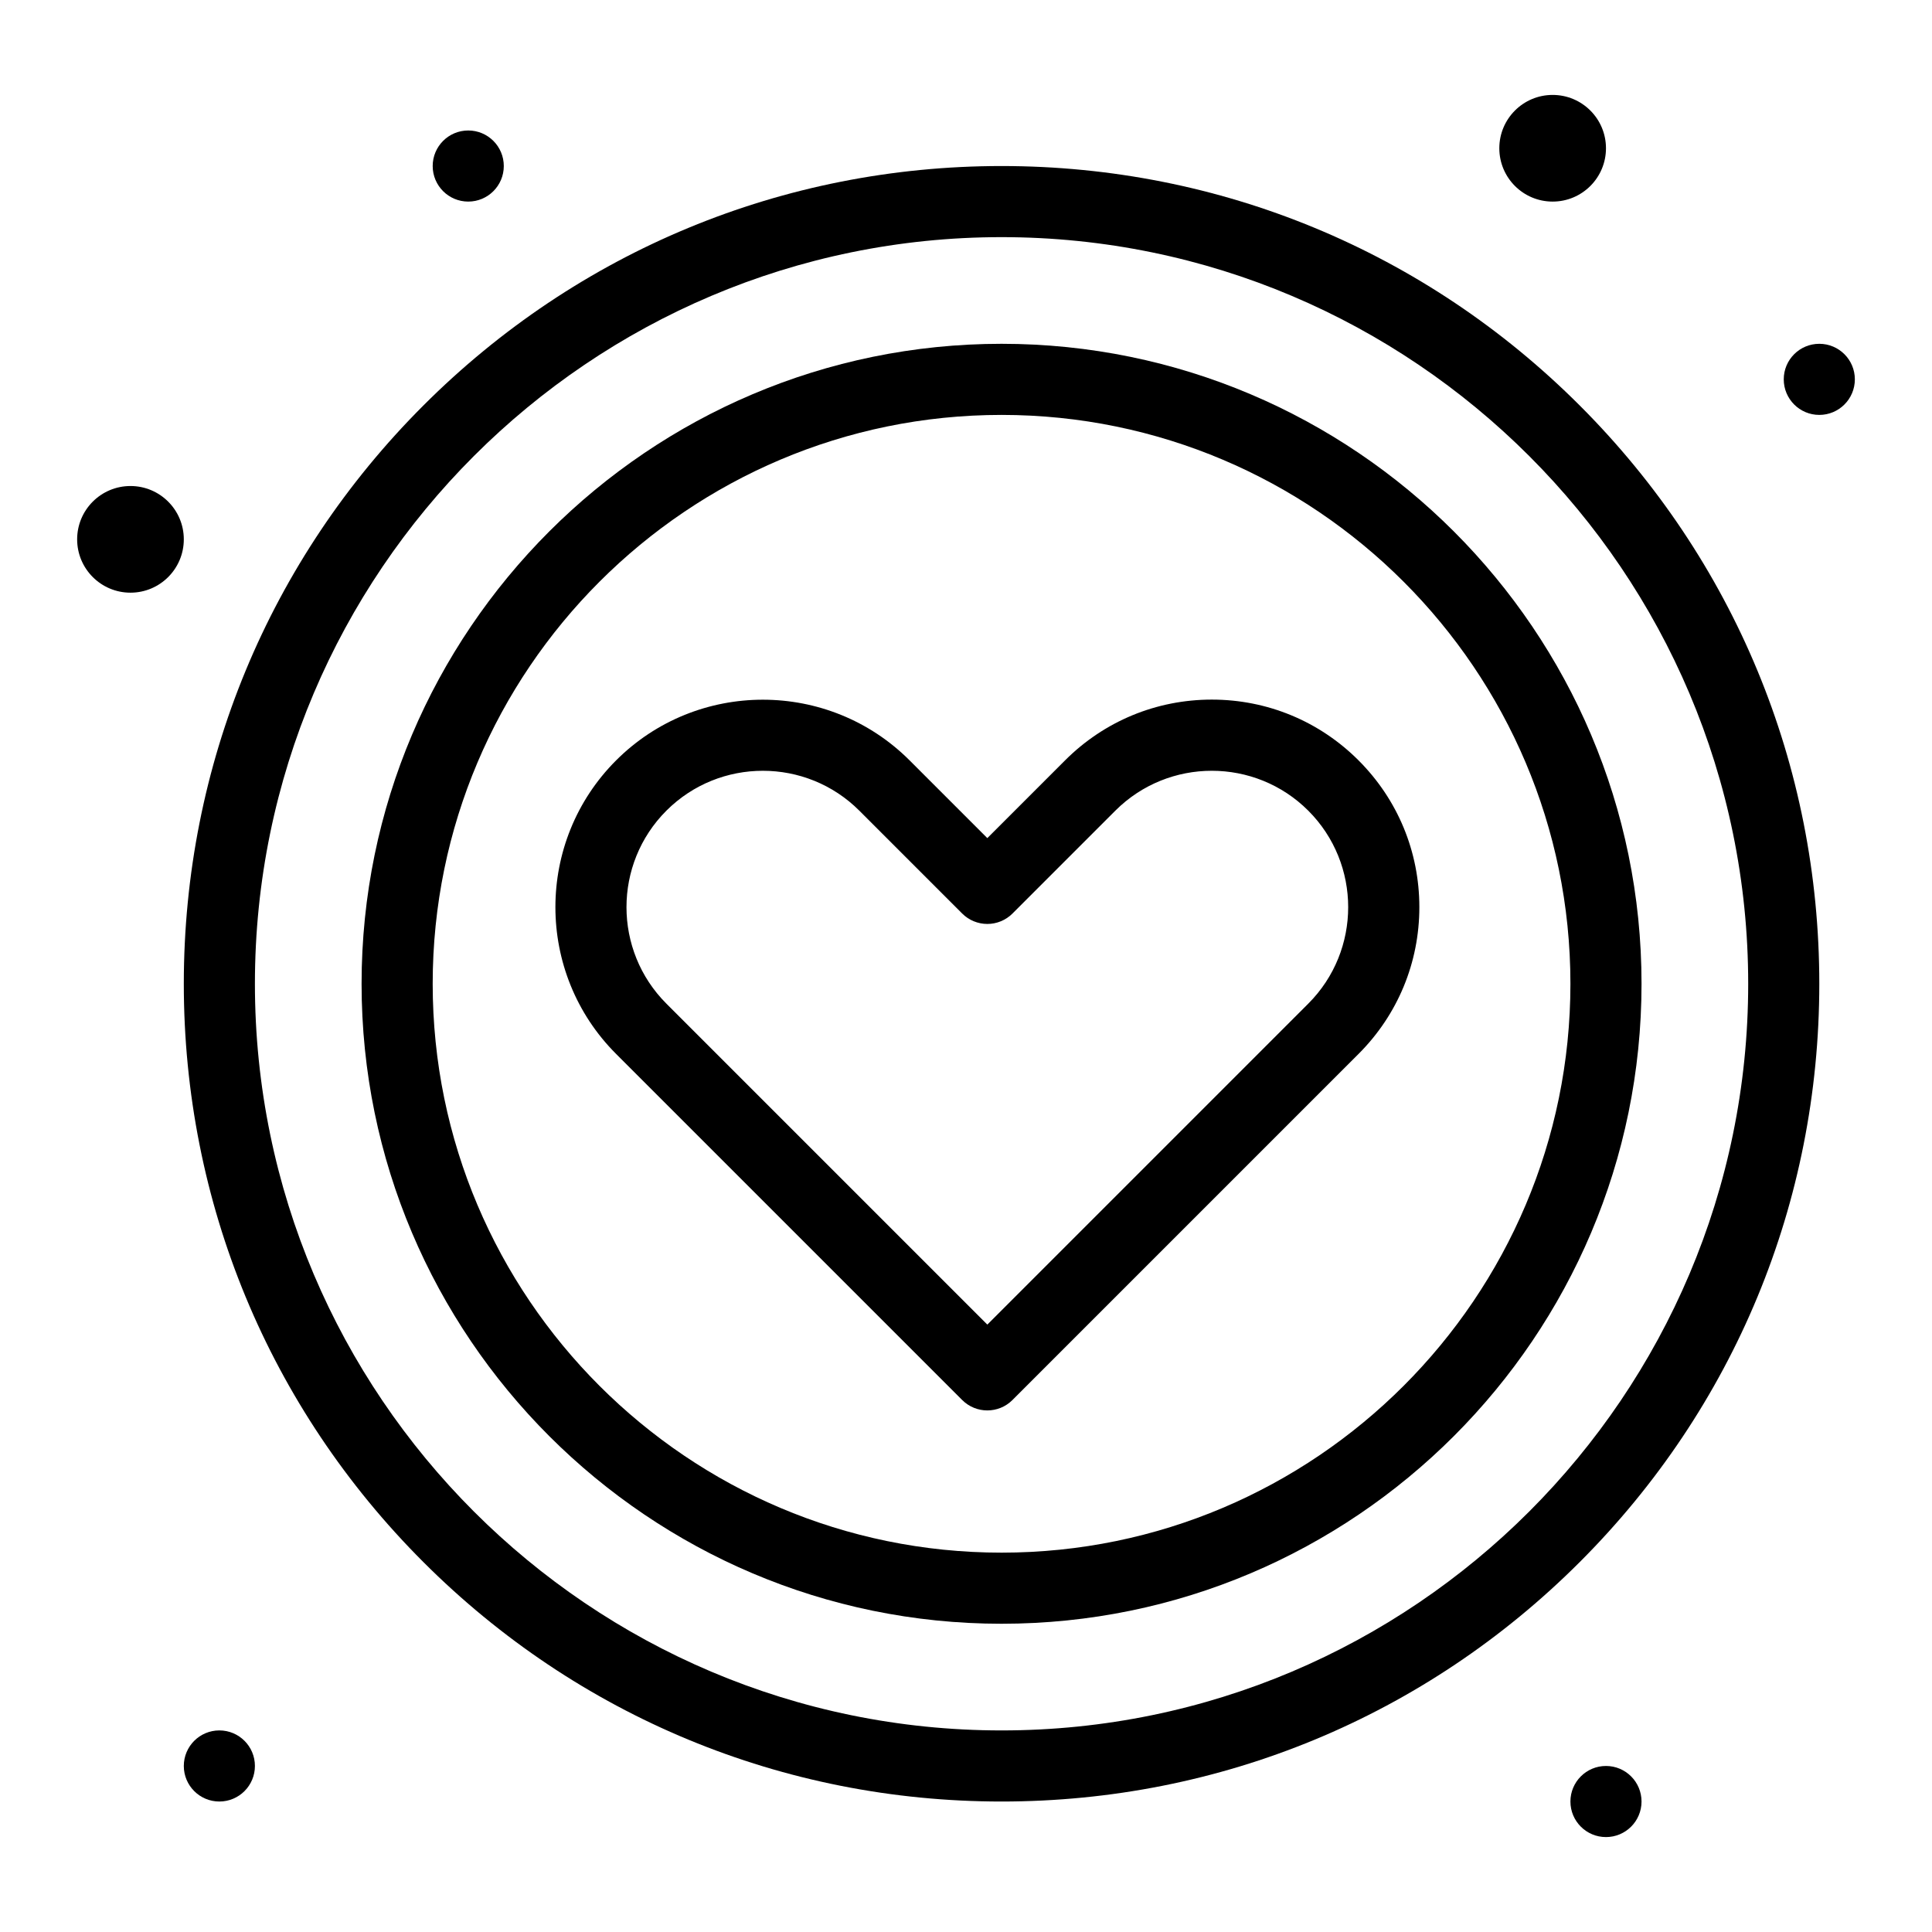 <svg enable-background="new 0 0 512 512" height="512" viewBox="0 0 512 512" width="512" xmlns="http://www.w3.org/2000/svg"><g id="_x34_3_x2C__Favorite_x2C__heart_x2C__like_x2C__button"><g id="XMLID_16_"><g id="XMLID_17_"><g id="XMLID_34_"><path id="XMLID_47_" d="m265.422 477.422c-57.885 0-112.307-22.542-153.238-63.473s-63.474-95.352-63.474-153.238 22.542-112.307 63.474-153.238 95.353-63.473 153.238-63.473c57.886 0 112.307 22.542 153.238 63.473s63.473 95.352 63.473 153.238-22.542 112.307-63.473 153.238-95.352 63.473-153.238 63.473zm0-414.578c-109.104 0-197.867 88.763-197.867 197.867s88.763 197.867 197.867 197.867 197.867-88.763 197.867-197.867-88.763-197.867-197.867-197.867z"/></g><g id="XMLID_28_"><path id="XMLID_29_" d="m265.422 430.311c-93.518 0-169.6-76.083-169.6-169.6s76.082-169.6 169.6-169.6c93.517 0 169.6 76.083 169.6 169.6s-76.082 169.6-169.6 169.6zm0-320.355c-83.127 0-150.756 67.628-150.756 150.756s67.629 150.756 150.756 150.756 150.756-67.628 150.756-150.756-67.629-150.756-150.756-150.756z"/></g><circle id="XMLID_869_" cx="34.578" cy="142.933" r="14.133"/><circle id="XMLID_868_" cx="411.467" cy="39.289" r="14.133"/><circle id="XMLID_867_" cx="482.133" cy="100.533" r="9.422"/><circle id="XMLID_866_" cx="425.6" cy="477.422" r="9.422"/><circle id="XMLID_865_" cx="124.089" cy="44" r="9.422"/><circle id="XMLID_864_" cx="58.133" cy="468" r="9.422"/><g id="XMLID_18_"><path id="XMLID_19_" d="m261.653 373.778c-2.411 0-4.823-.92-6.663-2.759l-91.718-91.719c-21.445-21.446-21.445-56.341 0-77.787 21.447-21.445 56.341-21.445 77.786 0l20.595 20.596 20.595-20.596c10.388-10.388 24.202-16.11 38.892-16.11 14.692 0 28.505 5.721 38.893 16.11s16.111 24.202 16.111 38.893-5.722 28.504-16.111 38.893l-91.719 91.719c-1.838 1.84-4.249 2.76-6.661 2.76zm-59.488-169.513c-9.26 0-18.518 3.523-25.567 10.573-14.098 14.098-14.098 37.037 0 51.136l85.056 85.056 85.056-85.056c14.098-14.098 14.098-37.037 0-51.136-14.097-14.097-37.036-14.099-51.135 0l-27.258 27.259c-1.768 1.767-4.164 2.76-6.663 2.76s-4.896-.993-6.663-2.76l-27.258-27.259c-7.048-7.048-16.31-10.573-25.568-10.573z"/></g></g></g></g></svg>